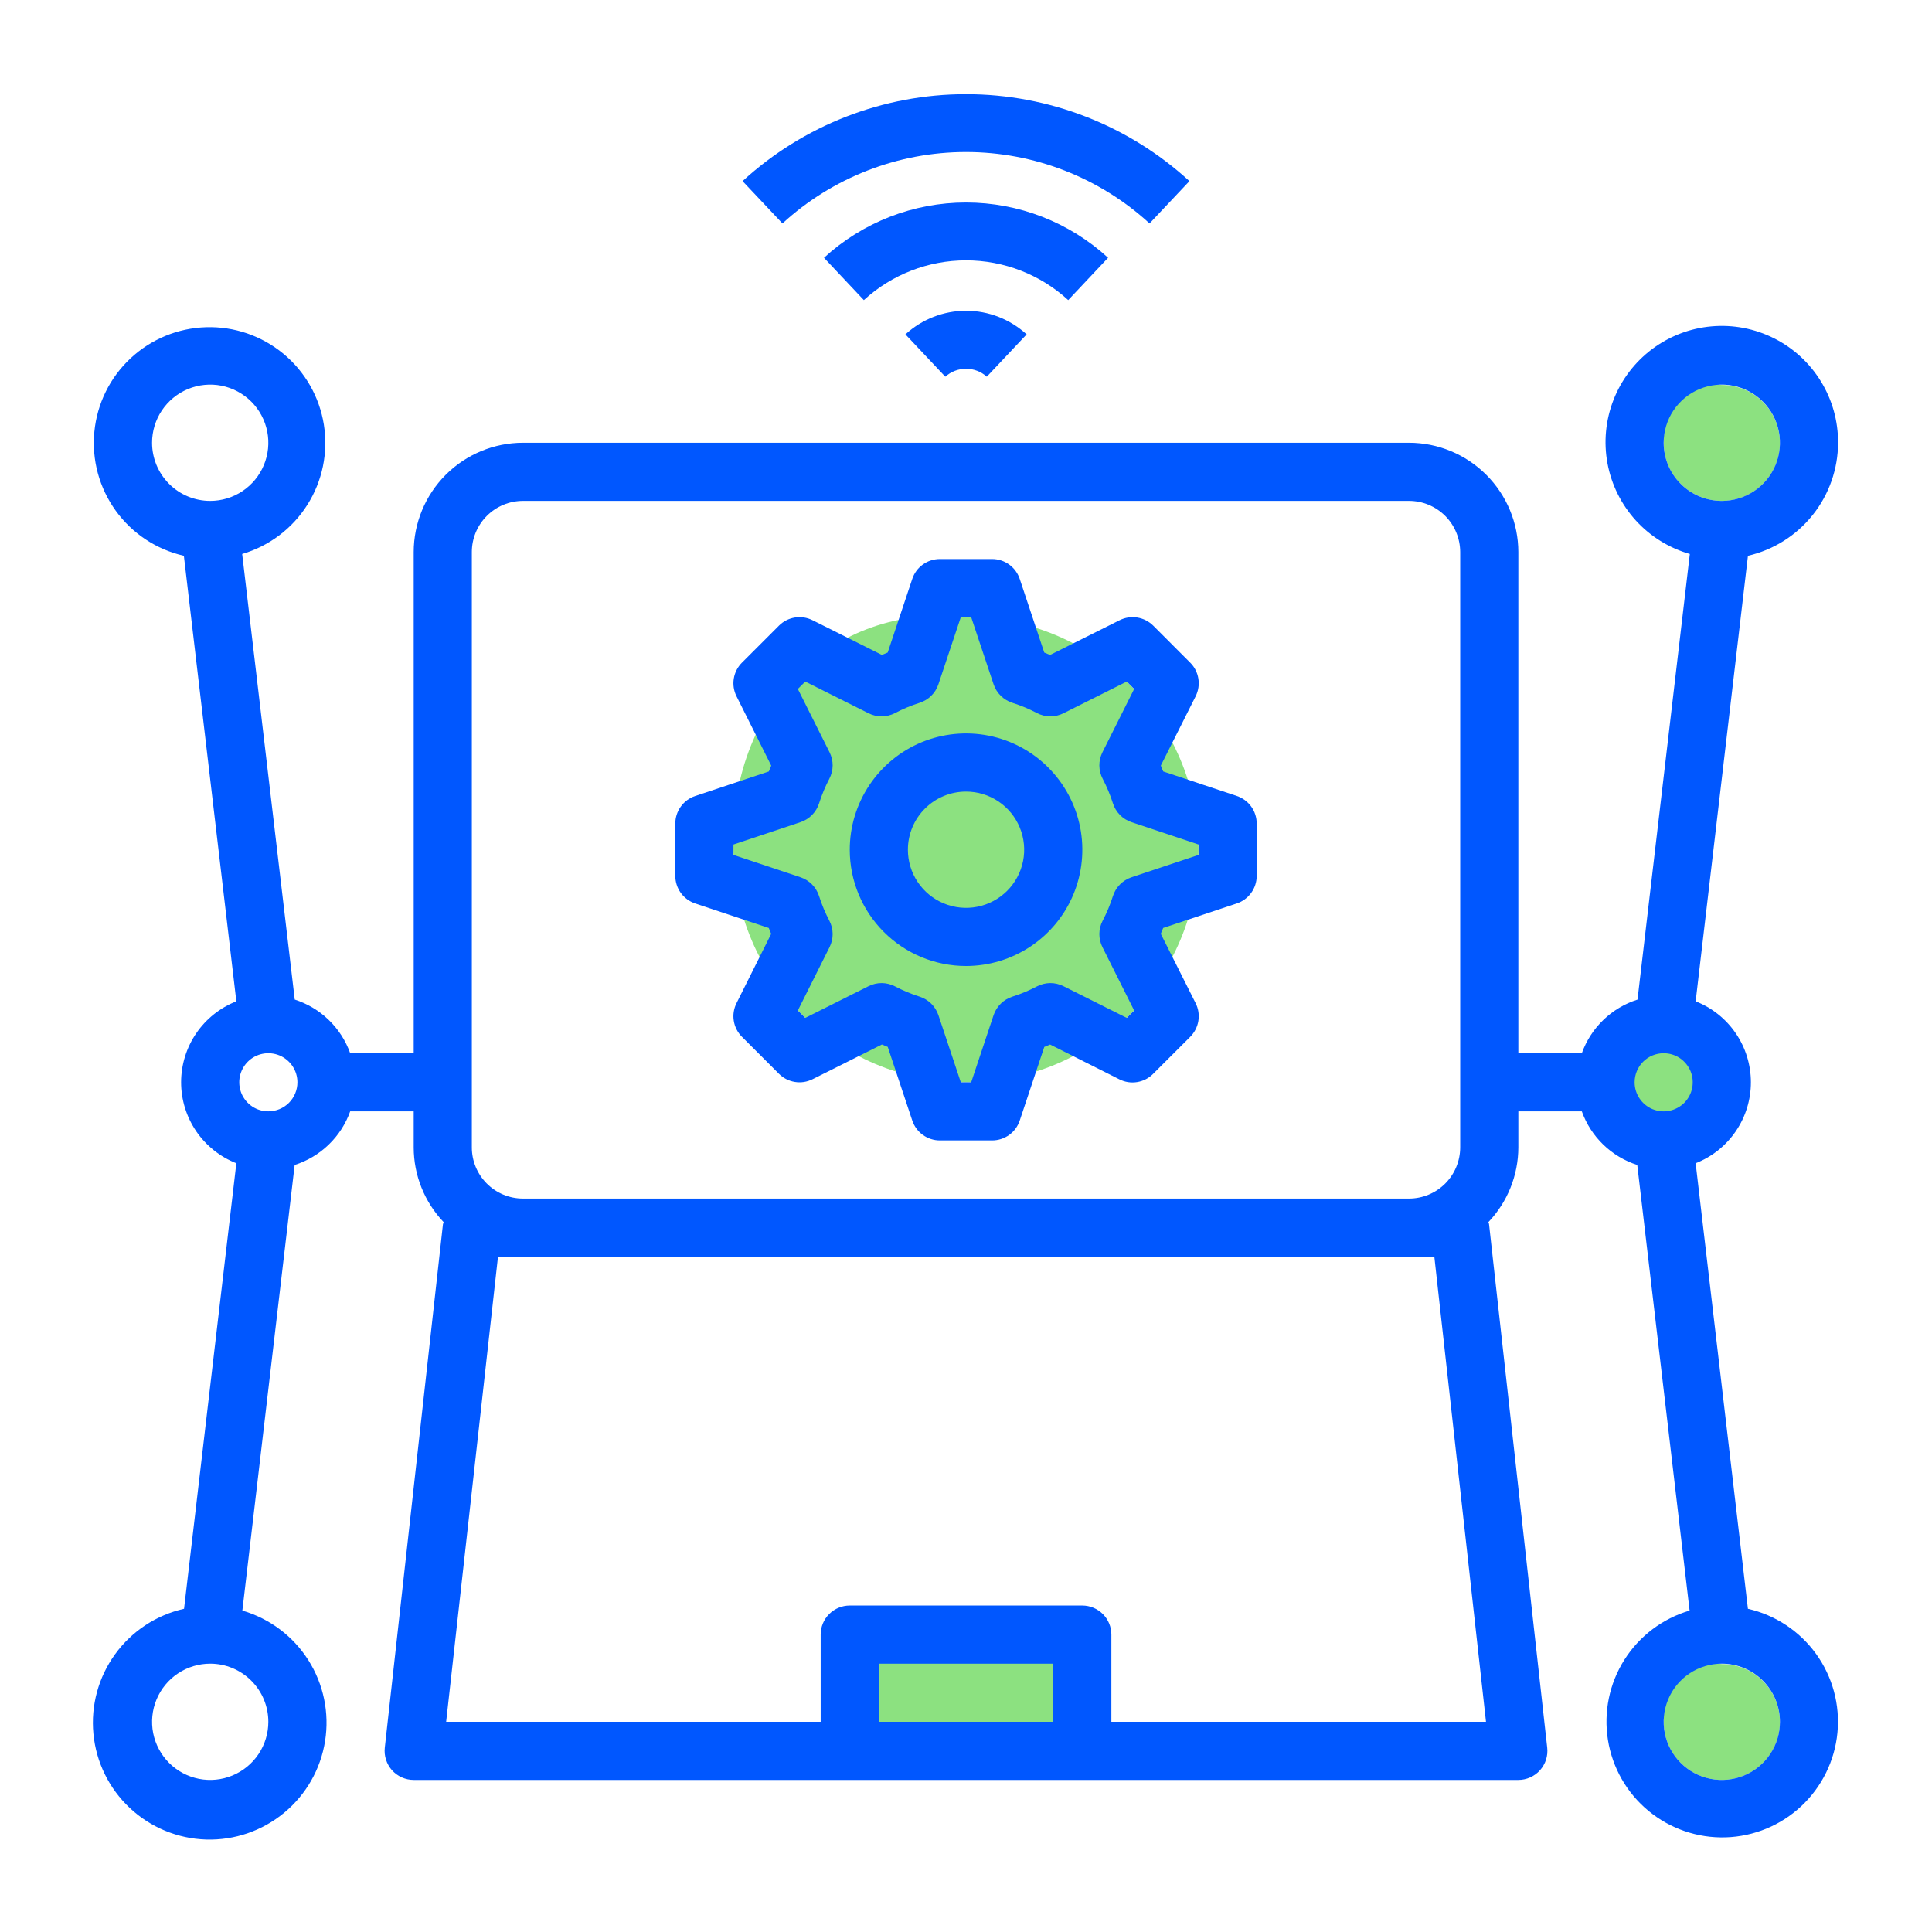 <svg width="54" height="54" viewBox="0 0 54 54" fill="none" xmlns="http://www.w3.org/2000/svg">
<rect x="23.75" y="45.688" width="6.5" height="2.438" fill="#8CE180"/>
<path d="M33.499 23.75C33.499 27.34 30.589 30.25 26.999 30.25C23.409 30.25 20.499 27.34 20.499 23.75C20.36 19.813 23.197 16.834 26.999 17.25C30.589 17.25 33.499 20.16 33.499 23.75Z" fill="#8CE180"/>
<path d="M49.75 12.38C49.75 13.275 49.023 14 48.126 14C47.228 14 46.501 13.275 46.501 12.38C46.467 11.399 47.175 10.656 48.126 10.76C49.023 10.76 49.75 11.485 49.75 12.38Z" fill="#8CE180"/>
<path d="M48.125 30.255C48.125 31.15 47.398 31.875 46.501 31.875C45.603 31.875 44.876 31.15 44.876 30.255C44.842 29.274 45.55 28.531 46.501 28.635C47.398 28.635 48.125 29.36 48.125 30.255Z" fill="#8CE180"/>
<path d="M49.75 48.13C49.75 49.025 49.023 49.75 48.126 49.75C47.228 49.75 46.501 49.025 46.501 48.13C46.467 47.149 47.175 46.406 48.126 46.51C49.023 46.51 49.75 47.235 49.75 48.13Z" fill="#8CE180"/>
<path d="M19.431 25.252L21.488 25.938C21.51 25.992 21.533 26.046 21.555 26.101L20.585 28.04C20.509 28.193 20.482 28.365 20.51 28.534C20.537 28.702 20.617 28.858 20.737 28.978L21.772 30.013C21.892 30.133 22.048 30.213 22.216 30.24C22.385 30.268 22.557 30.241 22.71 30.165L24.65 29.194L24.813 29.261L25.498 31.318C25.552 31.48 25.655 31.621 25.794 31.721C25.932 31.821 26.098 31.875 26.269 31.875H27.731C27.902 31.875 28.068 31.821 28.206 31.722C28.345 31.622 28.448 31.481 28.502 31.319L29.188 29.262L29.351 29.195L31.29 30.169C31.443 30.245 31.615 30.272 31.784 30.244C31.952 30.217 32.108 30.137 32.228 30.017L33.263 28.983C33.385 28.862 33.466 28.706 33.494 28.537C33.522 28.367 33.496 28.193 33.419 28.04L32.444 26.1C32.467 26.046 32.489 25.992 32.511 25.937L34.568 25.252C34.73 25.198 34.871 25.095 34.971 24.956C35.071 24.818 35.125 24.652 35.125 24.481V23.019C35.125 22.848 35.071 22.682 34.972 22.544C34.872 22.405 34.731 22.302 34.569 22.248L32.512 21.562C32.49 21.508 32.467 21.454 32.445 21.399L33.419 19.46C33.495 19.307 33.522 19.135 33.494 18.966C33.467 18.798 33.388 18.642 33.267 18.522L32.233 17.487C32.112 17.367 31.956 17.287 31.788 17.26C31.619 17.232 31.447 17.259 31.294 17.335L29.35 18.306L29.187 18.239L28.502 16.182C28.448 16.02 28.345 15.879 28.206 15.779C28.068 15.679 27.902 15.625 27.731 15.625H26.269C26.098 15.625 25.932 15.679 25.794 15.778C25.655 15.878 25.552 16.019 25.498 16.181L24.812 18.238L24.649 18.305L22.71 17.335C22.557 17.259 22.385 17.232 22.216 17.26C22.048 17.287 21.892 17.367 21.772 17.487L20.737 18.522C20.617 18.642 20.537 18.798 20.51 18.966C20.482 19.135 20.509 19.307 20.585 19.46L21.556 21.4C21.534 21.454 21.511 21.508 21.489 21.563L19.432 22.248C19.27 22.302 19.129 22.405 19.029 22.544C18.929 22.682 18.875 22.848 18.875 23.019V24.481C18.875 24.652 18.929 24.818 19.028 24.956C19.128 25.095 19.269 25.198 19.431 25.252ZM20.5 23.605L22.376 22.979C22.498 22.938 22.608 22.869 22.698 22.778C22.788 22.686 22.855 22.575 22.894 22.452C22.969 22.216 23.065 21.987 23.18 21.767C23.24 21.653 23.271 21.527 23.273 21.398C23.274 21.27 23.244 21.143 23.187 21.028L22.3 19.257L22.507 19.05L24.278 19.937C24.393 19.994 24.52 20.024 24.648 20.023C24.777 20.021 24.903 19.99 25.017 19.93C25.237 19.815 25.466 19.719 25.702 19.644C25.825 19.605 25.936 19.538 26.028 19.448C26.119 19.358 26.188 19.248 26.229 19.126L26.855 17.25H27.145L27.771 19.126C27.812 19.248 27.881 19.358 27.972 19.448C28.064 19.538 28.175 19.605 28.298 19.644C28.534 19.719 28.763 19.815 28.983 19.93C29.097 19.99 29.223 20.021 29.352 20.023C29.48 20.024 29.607 19.994 29.722 19.937L31.493 19.05L31.7 19.257L30.813 21.028C30.756 21.143 30.726 21.27 30.727 21.398C30.729 21.527 30.76 21.653 30.82 21.767C30.935 21.987 31.031 22.216 31.106 22.452C31.145 22.575 31.212 22.686 31.302 22.778C31.392 22.869 31.502 22.938 31.624 22.979L33.5 23.605V23.895L31.624 24.521C31.502 24.562 31.392 24.631 31.302 24.722C31.212 24.814 31.145 24.925 31.106 25.048C31.031 25.284 30.935 25.513 30.82 25.733C30.76 25.847 30.729 25.973 30.727 26.102C30.726 26.23 30.756 26.357 30.813 26.472L31.7 28.243L31.493 28.45L29.722 27.563C29.607 27.506 29.48 27.476 29.352 27.477C29.223 27.479 29.097 27.51 28.983 27.57C28.763 27.685 28.534 27.781 28.298 27.856C28.175 27.895 28.064 27.962 27.972 28.052C27.881 28.142 27.812 28.252 27.771 28.374L27.145 30.25H26.855L26.229 28.374C26.188 28.252 26.119 28.142 26.028 28.052C25.936 27.962 25.825 27.895 25.702 27.856C25.466 27.781 25.237 27.685 25.017 27.57C24.903 27.51 24.777 27.479 24.648 27.477C24.52 27.476 24.393 27.506 24.278 27.563L22.507 28.45L22.3 28.243L23.187 26.472C23.244 26.357 23.274 26.23 23.273 26.102C23.271 25.973 23.24 25.847 23.18 25.733C23.065 25.513 22.969 25.284 22.894 25.048C22.855 24.925 22.788 24.814 22.698 24.722C22.608 24.631 22.498 24.562 22.376 24.521L20.5 23.895V23.605Z" fill="#0057FF"/>
<path d="M27.001 27C27.644 27 28.272 26.809 28.807 26.452C29.341 26.095 29.758 25.588 30.004 24.994C30.25 24.4 30.314 23.746 30.189 23.116C30.063 22.486 29.754 21.907 29.299 21.452C28.845 20.997 28.266 20.688 27.635 20.562C27.005 20.437 26.351 20.501 25.757 20.747C25.163 20.993 24.656 21.41 24.299 21.944C23.942 22.479 23.751 23.107 23.751 23.75C23.751 24.612 24.093 25.439 24.703 26.048C25.312 26.658 26.139 27 27.001 27ZM27.001 22.125C27.323 22.125 27.637 22.22 27.904 22.399C28.171 22.577 28.379 22.831 28.502 23.128C28.625 23.425 28.658 23.752 28.595 24.067C28.532 24.382 28.377 24.672 28.15 24.899C27.923 25.126 27.633 25.281 27.318 25.344C27.003 25.407 26.676 25.374 26.379 25.251C26.082 25.128 25.828 24.92 25.65 24.653C25.471 24.386 25.376 24.071 25.376 23.75C25.376 23.319 25.547 22.906 25.852 22.601C26.157 22.296 26.57 22.125 27.001 22.125ZM25.307 9.346L26.421 10.529C26.581 10.386 26.787 10.307 27.001 10.307C27.215 10.307 27.422 10.386 27.581 10.529L28.695 9.346C28.233 8.922 27.629 8.686 27.001 8.686C26.374 8.686 25.769 8.922 25.307 9.346ZM30.971 7.205C29.888 6.211 28.471 5.66 27.001 5.66C25.531 5.66 24.114 6.211 23.031 7.205L24.145 8.388C24.924 7.673 25.944 7.277 27.001 7.277C28.059 7.277 29.078 7.673 29.857 8.388L30.971 7.205Z" fill="#0057FF"/>
<path d="M33.245 5.062C31.541 3.499 29.312 2.632 27 2.632C24.688 2.632 22.459 3.499 20.755 5.062L21.87 6.245C23.27 4.961 25.101 4.249 27 4.249C28.9 4.249 30.73 4.961 32.13 6.245L33.245 5.062ZM51.375 12.375C51.378 11.77 51.212 11.176 50.896 10.661C50.58 10.145 50.126 9.727 49.586 9.456C49.045 9.184 48.44 9.068 47.837 9.122C47.234 9.175 46.659 9.396 46.175 9.759C45.691 10.122 45.318 10.613 45.098 11.177C44.878 11.74 44.819 12.354 44.929 12.949C45.039 13.544 45.313 14.096 45.719 14.544C46.126 14.992 46.65 15.317 47.231 15.484L45.769 27.939C45.411 28.052 45.085 28.246 44.815 28.506C44.545 28.766 44.339 29.085 44.212 29.438H42.438V15.429C42.437 14.62 42.114 13.843 41.542 13.271C40.969 12.698 40.193 12.376 39.383 12.375H14.617C13.807 12.376 13.031 12.698 12.458 13.271C11.886 13.843 11.564 14.62 11.563 15.429V29.438H9.788C9.662 29.085 9.457 28.767 9.188 28.507C8.919 28.247 8.594 28.053 8.238 27.938L6.769 15.484C7.524 15.262 8.172 14.773 8.592 14.107C9.013 13.442 9.176 12.646 9.052 11.869C8.928 11.092 8.525 10.387 7.919 9.886C7.312 9.384 6.544 9.121 5.757 9.146C4.971 9.17 4.22 9.48 3.646 10.018C3.071 10.556 2.713 11.284 2.637 12.068C2.561 12.851 2.773 13.635 3.234 14.273C3.694 14.911 4.372 15.359 5.139 15.534L6.606 27.987C6.151 28.165 5.761 28.477 5.485 28.88C5.21 29.284 5.062 29.761 5.062 30.25C5.062 30.739 5.21 31.216 5.485 31.62C5.761 32.023 6.151 32.335 6.606 32.513L5.144 44.966C4.368 45.141 3.683 45.592 3.217 46.236C2.75 46.879 2.535 47.671 2.611 48.462C2.686 49.254 3.048 49.99 3.628 50.534C4.208 51.078 4.966 51.391 5.76 51.416C6.555 51.44 7.331 51.174 7.943 50.667C8.556 50.16 8.962 49.448 9.086 48.663C9.211 47.877 9.044 47.074 8.619 46.403C8.193 45.731 7.537 45.239 6.774 45.016L8.236 32.561C8.593 32.447 8.918 32.253 9.187 31.993C9.457 31.733 9.662 31.415 9.788 31.062H11.563V32.071C11.564 32.848 11.864 33.595 12.399 34.158C12.399 34.181 12.383 34.2 12.38 34.223L10.755 48.848C10.742 48.962 10.754 49.077 10.789 49.185C10.824 49.294 10.881 49.394 10.957 49.48C11.034 49.565 11.127 49.633 11.231 49.679C11.335 49.726 11.448 49.75 11.563 49.75H42.438C42.552 49.75 42.665 49.726 42.769 49.679C42.873 49.633 42.967 49.565 43.043 49.48C43.119 49.394 43.177 49.294 43.212 49.185C43.246 49.077 43.258 48.962 43.245 48.848L41.62 34.223C41.62 34.2 41.605 34.181 41.601 34.158C42.137 33.595 42.436 32.848 42.438 32.071V31.062H44.212C44.338 31.415 44.543 31.733 44.812 31.993C45.081 32.253 45.406 32.447 45.762 32.561L47.225 45.016C46.47 45.238 45.822 45.727 45.401 46.393C44.981 47.058 44.818 47.853 44.942 48.631C45.066 49.408 45.469 50.113 46.075 50.614C46.682 51.116 47.45 51.379 48.236 51.355C49.023 51.33 49.774 51.02 50.348 50.482C50.922 49.944 51.281 49.215 51.357 48.432C51.433 47.649 51.22 46.865 50.76 46.227C50.299 45.589 49.622 45.141 48.855 44.966L47.394 32.513C47.849 32.335 48.24 32.023 48.515 31.62C48.791 31.216 48.938 30.739 48.938 30.25C48.938 29.761 48.791 29.284 48.515 28.88C48.24 28.477 47.849 28.165 47.394 27.987L48.856 15.534C49.571 15.369 50.209 14.967 50.666 14.393C51.124 13.82 51.373 13.108 51.375 12.375ZM4.25 12.375C4.25 12.054 4.345 11.739 4.524 11.472C4.703 11.205 4.956 10.997 5.253 10.874C5.55 10.751 5.877 10.719 6.192 10.781C6.507 10.844 6.797 10.999 7.024 11.226C7.251 11.453 7.406 11.743 7.469 12.058C7.532 12.373 7.499 12.7 7.376 12.997C7.253 13.294 7.045 13.548 6.778 13.726C6.511 13.905 6.197 14 5.875 14C5.444 14 5.031 13.829 4.726 13.524C4.421 13.219 4.25 12.806 4.25 12.375ZM7.5 48.125C7.5 48.446 7.405 48.761 7.226 49.028C7.048 49.295 6.794 49.503 6.497 49.626C6.2 49.749 5.873 49.782 5.558 49.719C5.243 49.656 4.953 49.501 4.726 49.274C4.499 49.047 4.344 48.757 4.281 48.442C4.219 48.127 4.251 47.8 4.374 47.503C4.497 47.206 4.705 46.952 4.972 46.774C5.24 46.595 5.554 46.5 5.875 46.5C6.306 46.5 6.719 46.671 7.024 46.976C7.329 47.281 7.5 47.694 7.5 48.125ZM7.5 31.062C7.339 31.062 7.182 31.015 7.049 30.926C6.915 30.836 6.811 30.709 6.749 30.561C6.688 30.412 6.672 30.249 6.703 30.091C6.735 29.934 6.812 29.789 6.926 29.675C7.039 29.562 7.184 29.484 7.342 29.453C7.499 29.422 7.663 29.438 7.811 29.499C7.96 29.561 8.086 29.665 8.176 29.799C8.265 29.932 8.313 30.089 8.313 30.25C8.313 30.465 8.227 30.672 8.075 30.825C7.922 30.977 7.716 31.062 7.5 31.062ZM13.188 15.429C13.188 15.05 13.339 14.687 13.607 14.419C13.875 14.151 14.238 14 14.617 14H39.383C39.762 14 40.126 14.151 40.394 14.419C40.661 14.687 40.812 15.05 40.813 15.429V32.071C40.812 32.45 40.661 32.813 40.394 33.081C40.126 33.349 39.762 33.5 39.383 33.5H14.617C14.238 33.5 13.875 33.349 13.607 33.081C13.339 32.813 13.188 32.45 13.188 32.071V15.429ZM24.563 48.125V46.5H29.438V48.125H24.563ZM31.063 48.125V45.688C31.063 45.472 30.977 45.265 30.825 45.113C30.672 44.961 30.466 44.875 30.25 44.875H23.75C23.535 44.875 23.328 44.961 23.176 45.113C23.023 45.265 22.938 45.472 22.938 45.688V48.125H12.47L13.919 35.125H40.09L41.534 48.125H31.063ZM46.5 12.375C46.5 12.054 46.595 11.739 46.774 11.472C46.953 11.205 47.206 10.997 47.503 10.874C47.8 10.751 48.127 10.719 48.442 10.781C48.757 10.844 49.047 10.999 49.274 11.226C49.502 11.453 49.656 11.743 49.719 12.058C49.782 12.373 49.749 12.7 49.626 12.997C49.504 13.294 49.295 13.548 49.028 13.726C48.761 13.905 48.447 14 48.125 14C47.694 14 47.281 13.829 46.976 13.524C46.671 13.219 46.5 12.806 46.5 12.375ZM46.5 29.438C46.661 29.438 46.818 29.485 46.952 29.574C47.085 29.664 47.189 29.791 47.251 29.939C47.312 30.087 47.328 30.251 47.297 30.409C47.266 30.566 47.188 30.711 47.075 30.825C46.961 30.938 46.816 31.015 46.659 31.047C46.501 31.078 46.338 31.062 46.189 31.001C46.041 30.939 45.914 30.835 45.825 30.701C45.735 30.568 45.688 30.411 45.688 30.25C45.688 30.035 45.773 29.828 45.926 29.675C46.078 29.523 46.285 29.438 46.5 29.438ZM49.75 48.125C49.75 48.446 49.655 48.761 49.476 49.028C49.298 49.295 49.044 49.503 48.747 49.626C48.45 49.749 48.123 49.782 47.808 49.719C47.493 49.656 47.203 49.501 46.976 49.274C46.749 49.047 46.594 48.757 46.531 48.442C46.469 48.127 46.501 47.8 46.624 47.503C46.747 47.206 46.955 46.952 47.222 46.774C47.49 46.595 47.804 46.5 48.125 46.5C48.556 46.5 48.969 46.671 49.274 46.976C49.579 47.281 49.75 47.694 49.75 48.125Z" fill="#0057FF"/>
</svg>

